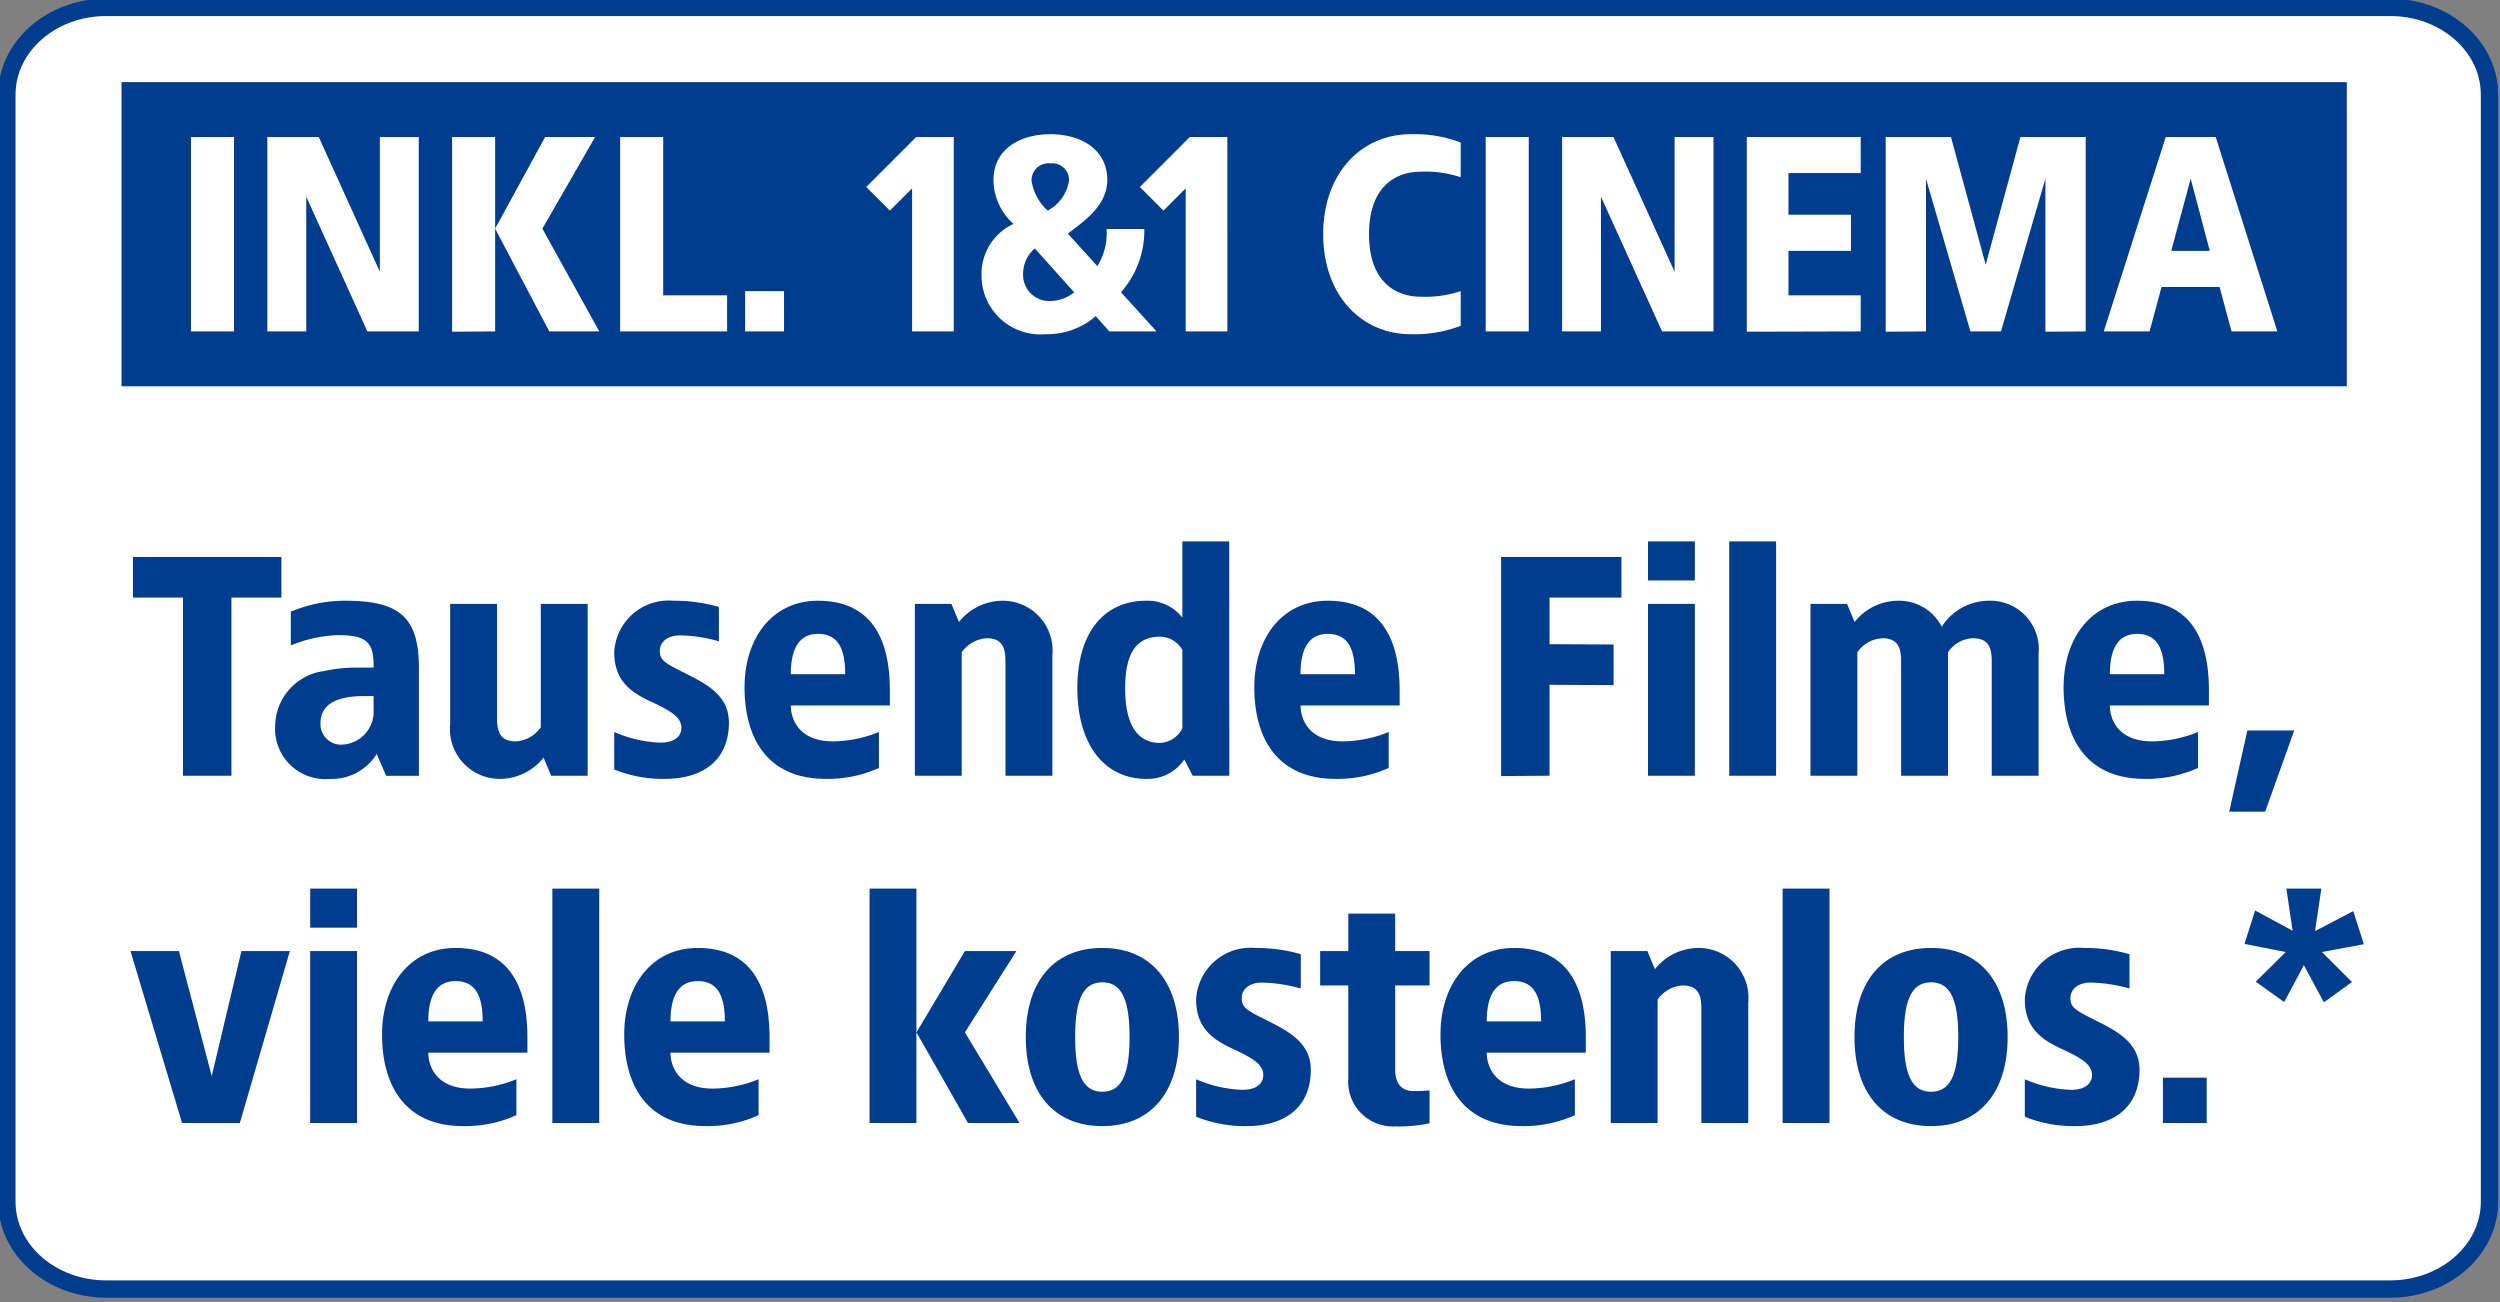 <svg xmlns="http://www.w3.org/2000/svg" xmlns:xlink="http://www.w3.org/1999/xlink" width="144" height="75" viewBox="0 0 144 75"><rect x="0" y="0" width="144" height="75" fill="#808080" stroke="none"/><defs><clipPath id="a"><path d="M0,0H144V75H0Z" fill="#6e91ba" opacity="0.192"/></clipPath><clipPath id="c"><rect width="144" height="75"/></clipPath></defs><g id="b" clip-path="url(#c)"><g transform="translate(0 0.5)"><g transform="translate(0 -0.5)" clip-path="url(#a)"><path d="M137.28,73.824H5.72C2.561,73.824,0,71.574,0,68.8V5.026C0,2.25,2.561,0,5.72,0H137.28C140.439,0,143,2.25,143,5.026V68.8c0,2.776-2.561,5.026-5.72,5.026" transform="translate(0.395 0.424)" fill="#fff"/><path d="M137.28,74.324H5.72C2.29,74.324-.5,71.845-.5,68.8V5.026C-.5,1.979,2.29-.5,5.72-.5H137.28c3.43,0,6.22,2.479,6.22,5.526V68.8C143.5,71.845,140.71,74.324,137.28,74.324ZM5.72.5C2.842.5.5,2.531.5,5.026V68.8c0,2.5,2.342,4.526,5.22,4.526H137.28c2.878,0,5.22-2.031,5.22-4.526V5.026c0-2.5-2.342-4.526-5.22-4.526Z" transform="translate(0.395 0.424)" fill="#003d8f"/></g><g transform="translate(10)"><path d="M0,0H128.176V17.52H0Z" transform="translate(-3 4.23)" fill="#003d8f"/><path d="M-57.168-11.2h-2.48V0h2.48Zm10.64,0h-2.24v7.76l-3.52-7.76h-2.96V0h2.24V-7.76L-49.488,0h2.96Zm4.4,0h-2.48V.016L-42.128,0Zm5.76,0h-2.88l-2.88,5.28L-39.008,0h2.88l-3.28-5.92Zm3.92,0h-2.48V0h6.16V-2.08h-3.68Zm6.96,8.88h-2.24V0h2.24Zm9.776-8.88h-2.16l-2.88,2.88,1.36,1.36,1.28-1.28V0h2.4Zm5.568-.16c-1.776,0-3.28.88-3.28,2.64a3.435,3.435,0,0,0,1.152,2.528A3.178,3.178,0,0,0-14.112-3.2,3.389,3.389,0,0,0-10.432.16a4.281,4.281,0,0,0,2.9-1.04l.784.88h2.72L-6.08-2.256A5.347,5.347,0,0,0-4.736-5.9H-6.912A3.571,3.571,0,0,1-7.44-3.76l-1.7-1.872c.9-.7,2.272-1.6,2.272-3.088C-6.864-10.48-8.384-11.36-10.144-11.36Zm0,1.68A.966.966,0,0,1-9.072-8.7,2.341,2.341,0,0,1-10.3-6.96,2.858,2.858,0,0,1-11.232-8.7.979.979,0,0,1-10.144-9.68Zm-.9,4.9,2.272,2.528a2.244,2.244,0,0,1-1.424.5,1.5,1.5,0,0,1-1.52-1.44A1.939,1.939,0,0,1-11.04-4.784ZM.048-11.2h-2.16l-2.88,2.88,1.36,1.36,1.28-1.28V0h2.4Zm10.56-.16c-2.832,0-5.04,2.24-5.04,5.76S7.776.16,10.608.16a7.465,7.465,0,0,0,2.88-.48v-2a6.435,6.435,0,0,1-2.32.32c-1.28,0-2.96-.72-2.96-3.6s1.68-3.6,2.96-3.6a6.435,6.435,0,0,1,2.32.32v-2A7.465,7.465,0,0,0,10.608-11.36Zm6.8.16h-2.48V0h2.48Zm10.64,0h-2.24v7.76l-3.52-7.76h-2.96V0h2.24V-7.76L25.088,0h2.96Zm8.48,0h-6.56V.016L36.528,0V-2.08h-4.16V-4.64h3.6V-6.72h-3.6v-2.4h4.16Zm12.96,0h-3.76l-2,7.36-2-7.36h-3.76V.016L40.288,0V-8.8L42.848,0h1.76l2.56-8.8V.016L49.488,0Zm7.488,0H54.1L50.528,0h2.64l.688-2.56H57.2L57.888,0h2.64Zm-1.44,2.4,1.1,4.16H54.416Z" transform="translate(60.648 18.59)" fill="#fff"/></g><path d="M13.831,4.4H5.281V6.74h2.88V17h2.79V6.74h2.88Zm3.69,2.52a8.025,8.025,0,0,0-3.15.63V9.494a7.729,7.729,0,0,1,2.7-.594c1.692,0,2.088.414,2.07,1.872h-.972a8.534,8.534,0,0,0-1.89.2,3.23,3.23,0,0,0-2.808,3.15,2.891,2.891,0,0,0,3.15,3.06,3.042,3.042,0,0,0,2.7-1.44l.54,1.26h1.89V10.79C21.751,7.856,20.617,6.92,17.521,6.92Zm1.62,5.49v.81a1.9,1.9,0,0,1-1.71,1.98,1.188,1.188,0,0,1-1.35-1.224c0-1.224,1.17-1.566,2.52-1.566ZM31.471,7.1h-2.7v7.11a1.9,1.9,0,0,1-1.44.81c-.774,0-1.08-.4-1.08-1.3V7.1h-2.7v6.93a2.867,2.867,0,0,0,2.88,3.15,3.213,3.213,0,0,0,2.5-1.224L29.365,17h2.106Zm4.95-.18A3.141,3.141,0,0,0,33,9.89c0,1.746,1.116,2.376,2.16,2.862,1.206.558,1.71.918,1.71,1.494,0,.45-.36.846-1.206.846A7.275,7.275,0,0,1,33,14.48v2.16a7.454,7.454,0,0,0,2.916.54c2.178,0,3.69-1.062,3.69-3.24,0-1.53-1.224-2.2-2.52-2.844-1.224-.612-1.458-.756-1.458-1.3,0-.432.36-.882,1.17-.882a8.758,8.758,0,0,1,2.232.342V7.28A9.1,9.1,0,0,0,36.421,6.92Zm8.316,0c-2.628,0-4.23,2.142-4.23,4.986,0,2.862,1.26,5.274,4.68,5.274a7.123,7.123,0,0,0,3.06-.63V14.48a7.152,7.152,0,0,1-2.646.54c-1.926,0-2.43-1.242-2.43-2.07h5.706v-.882C48.877,9.224,47.887,6.92,44.737,6.92Zm0,1.908c1.206,0,1.566.936,1.566,2.322H43.171C43.171,9.944,43.5,8.828,44.737,8.828ZM55.357,6.92a3.213,3.213,0,0,0-2.5,1.224L52.423,7.1H50.317V17h2.7V9.89a1.9,1.9,0,0,1,1.44-.81c.774,0,1.08.4,1.08,1.3V17h2.7V10.07A2.867,2.867,0,0,0,55.357,6.92ZM68.425,3.5h-2.7V7.892a2.534,2.534,0,0,0-2.088-.972c-2.43,0-3.96,1.836-3.96,5.04s1.53,5.22,3.96,5.22a2.541,2.541,0,0,0,2.2-1.116l.486.936h2.106ZM64.447,8.99a1.516,1.516,0,0,1,1.278.756v4.518a1.507,1.507,0,0,1-1.278.846c-1.314,0-2.016-1.044-2.016-3.15S63.133,8.99,64.447,8.99ZM74.1,6.92c-2.628,0-4.23,2.142-4.23,4.986,0,2.862,1.26,5.274,4.68,5.274a7.123,7.123,0,0,0,3.06-.63V14.48a7.152,7.152,0,0,1-2.646.54c-1.926,0-2.43-1.242-2.43-2.07h5.706v-.882C78.235,9.224,77.245,6.92,74.1,6.92Zm0,1.908c1.206,0,1.566.936,1.566,2.322H72.529C72.529,9.944,72.853,8.828,74.1,8.828ZM91.015,4.4h-6.93V17.018L86.875,17V11.762l3.69.018V9.44l-3.69-.018V6.74h4.14Zm4.23-.9h-2.7V5.75h2.7Zm0,3.6h-2.7V17h2.7Zm4.68-3.6h-2.7V17h2.7Zm12.24,3.42a3.242,3.242,0,0,0-2.7,1.494,2.757,2.757,0,0,0-2.52-1.494,3.213,3.213,0,0,0-2.5,1.224L104.011,7.1h-2.106V17h2.7V9.89a1.848,1.848,0,0,1,1.44-.81c.774,0,1.08.4,1.08,1.3V17h2.7V9.89a1.8,1.8,0,0,1,1.44-.81c.774,0,1.08.4,1.08,1.3V17h2.7V9.98A2.791,2.791,0,0,0,112.165,6.92Zm8.55,0c-2.628,0-4.23,2.142-4.23,4.986,0,2.862,1.26,5.274,4.68,5.274a7.123,7.123,0,0,0,3.06-.63V14.48a7.152,7.152,0,0,1-2.646.54c-1.926,0-2.43-1.242-2.43-2.07h5.706v-.882C124.855,9.224,123.865,6.92,120.715,6.92Zm0,1.908c1.206,0,1.566.936,1.566,2.322h-3.132C119.149,9.944,119.473,8.828,120.715,8.828Zm9.054,5.562h-2.7l-1.044,4.68h2.07ZM14.317,27.1h-2.79l-1.71,7.2-1.89-7.2H5.137L8.107,37h3.33Zm3.87-3.6h-2.7v2.25h2.7Zm0,3.6h-2.7V37h2.7Zm5.67-.18c-2.628,0-4.23,2.142-4.23,4.986,0,2.862,1.26,5.274,4.68,5.274a7.123,7.123,0,0,0,3.06-.63V34.48a7.152,7.152,0,0,1-2.646.54c-1.926,0-2.43-1.242-2.43-2.07H28v-.882C28,29.224,27.007,26.92,23.857,26.92Zm0,1.908c1.206,0,1.566.936,1.566,2.322H22.291C22.291,29.944,22.615,28.828,23.857,28.828Zm8.28-5.328h-2.7V37h2.7Zm5.67,3.42c-2.628,0-4.23,2.142-4.23,4.986,0,2.862,1.26,5.274,4.68,5.274a7.123,7.123,0,0,0,3.06-.63V34.48a7.152,7.152,0,0,1-2.646.54c-1.926,0-2.43-1.242-2.43-2.07h5.706v-.882C41.947,29.224,40.957,26.92,37.807,26.92Zm0,1.908c1.206,0,1.566.936,1.566,2.322H36.241C36.241,29.944,36.565,28.828,37.807,28.828Zm12.6-5.328h-2.7V37h2.7Zm5.76,3.6H53.2l-2.79,4.68L53.377,37h2.97L53.2,31.78Zm4.95-.18c-2.79,0-4.41,1.926-4.41,5.13s1.62,5.13,4.41,5.13c2.772,0,4.41-1.926,4.41-5.13S63.889,26.92,61.117,26.92Zm0,1.98c1.134,0,1.566,1.044,1.566,3.15s-.432,3.15-1.566,3.15-1.566-1.044-1.566-3.15S59.983,28.9,61.117,28.9Zm8.82-1.98a3.141,3.141,0,0,0-3.42,2.97c0,1.746,1.116,2.376,2.16,2.862,1.206.558,1.71.918,1.71,1.494,0,.45-.36.846-1.206.846a7.275,7.275,0,0,1-2.664-.612v2.16a7.454,7.454,0,0,0,2.916.54c2.178,0,3.69-1.062,3.69-3.24,0-1.53-1.224-2.2-2.52-2.844-1.224-.612-1.458-.756-1.458-1.3,0-.432.36-.882,1.17-.882a8.758,8.758,0,0,1,2.232.342V27.28A9.1,9.1,0,0,0,69.937,26.92Zm8.046-1.98h-2.7V27.1h-1.62v1.98h1.62v5.346a2.577,2.577,0,0,0,2.7,2.772,8.525,8.525,0,0,0,1.98-.18v-1.89c-.306.018-.594.036-.9.036-.846,0-1.08-.612-1.08-1.224V29.08h1.98V27.1h-1.98Zm6.84,1.98c-2.628,0-4.23,2.142-4.23,4.986,0,2.862,1.26,5.274,4.68,5.274a7.123,7.123,0,0,0,3.06-.63V34.48a7.152,7.152,0,0,1-2.646.54c-1.926,0-2.43-1.242-2.43-2.07h5.706v-.882C88.963,29.224,87.973,26.92,84.823,26.92Zm0,1.908c1.206,0,1.566.936,1.566,2.322H83.257C83.257,29.944,83.581,28.828,84.823,28.828Zm10.62-1.908a3.213,3.213,0,0,0-2.5,1.224L92.509,27.1H90.4V37h2.7V29.89a1.9,1.9,0,0,1,1.44-.81c.774,0,1.08.4,1.08,1.3V37h2.7V30.07A2.867,2.867,0,0,0,95.443,26.92ZM103,23.5h-2.7V37H103Zm5.85,3.42c-2.79,0-4.41,1.926-4.41,5.13s1.62,5.13,4.41,5.13c2.772,0,4.41-1.926,4.41-5.13S111.625,26.92,108.853,26.92Zm0,1.98c1.134,0,1.566,1.044,1.566,3.15s-.432,3.15-1.566,3.15-1.566-1.044-1.566-3.15S107.719,28.9,108.853,28.9Zm8.82-1.98a3.141,3.141,0,0,0-3.42,2.97c0,1.746,1.116,2.376,2.16,2.862,1.206.558,1.71.918,1.71,1.494,0,.45-.36.846-1.206.846a7.275,7.275,0,0,1-2.664-.612v2.16a7.454,7.454,0,0,0,2.916.54c2.178,0,3.69-1.062,3.69-3.24,0-1.53-1.224-2.2-2.52-2.844-1.224-.612-1.458-.756-1.458-1.3,0-.432.36-.882,1.17-.882a8.758,8.758,0,0,1,2.232.342V27.28A9.1,9.1,0,0,0,117.673,26.92Zm7.056,7.47h-2.52V37h2.52Zm6.606-10.89h-2.016l.36,2.43-2.16-1.17-.612,1.926,2.376.468-1.728,1.71,1.638,1.17,1.134-2.124,1.152,2.142,1.62-1.17-1.728-1.728,2.412-.45-.612-1.908-2.2,1.152Z" transform="translate(2.379 27.183)" fill="#003d8f"/></g></g></svg>